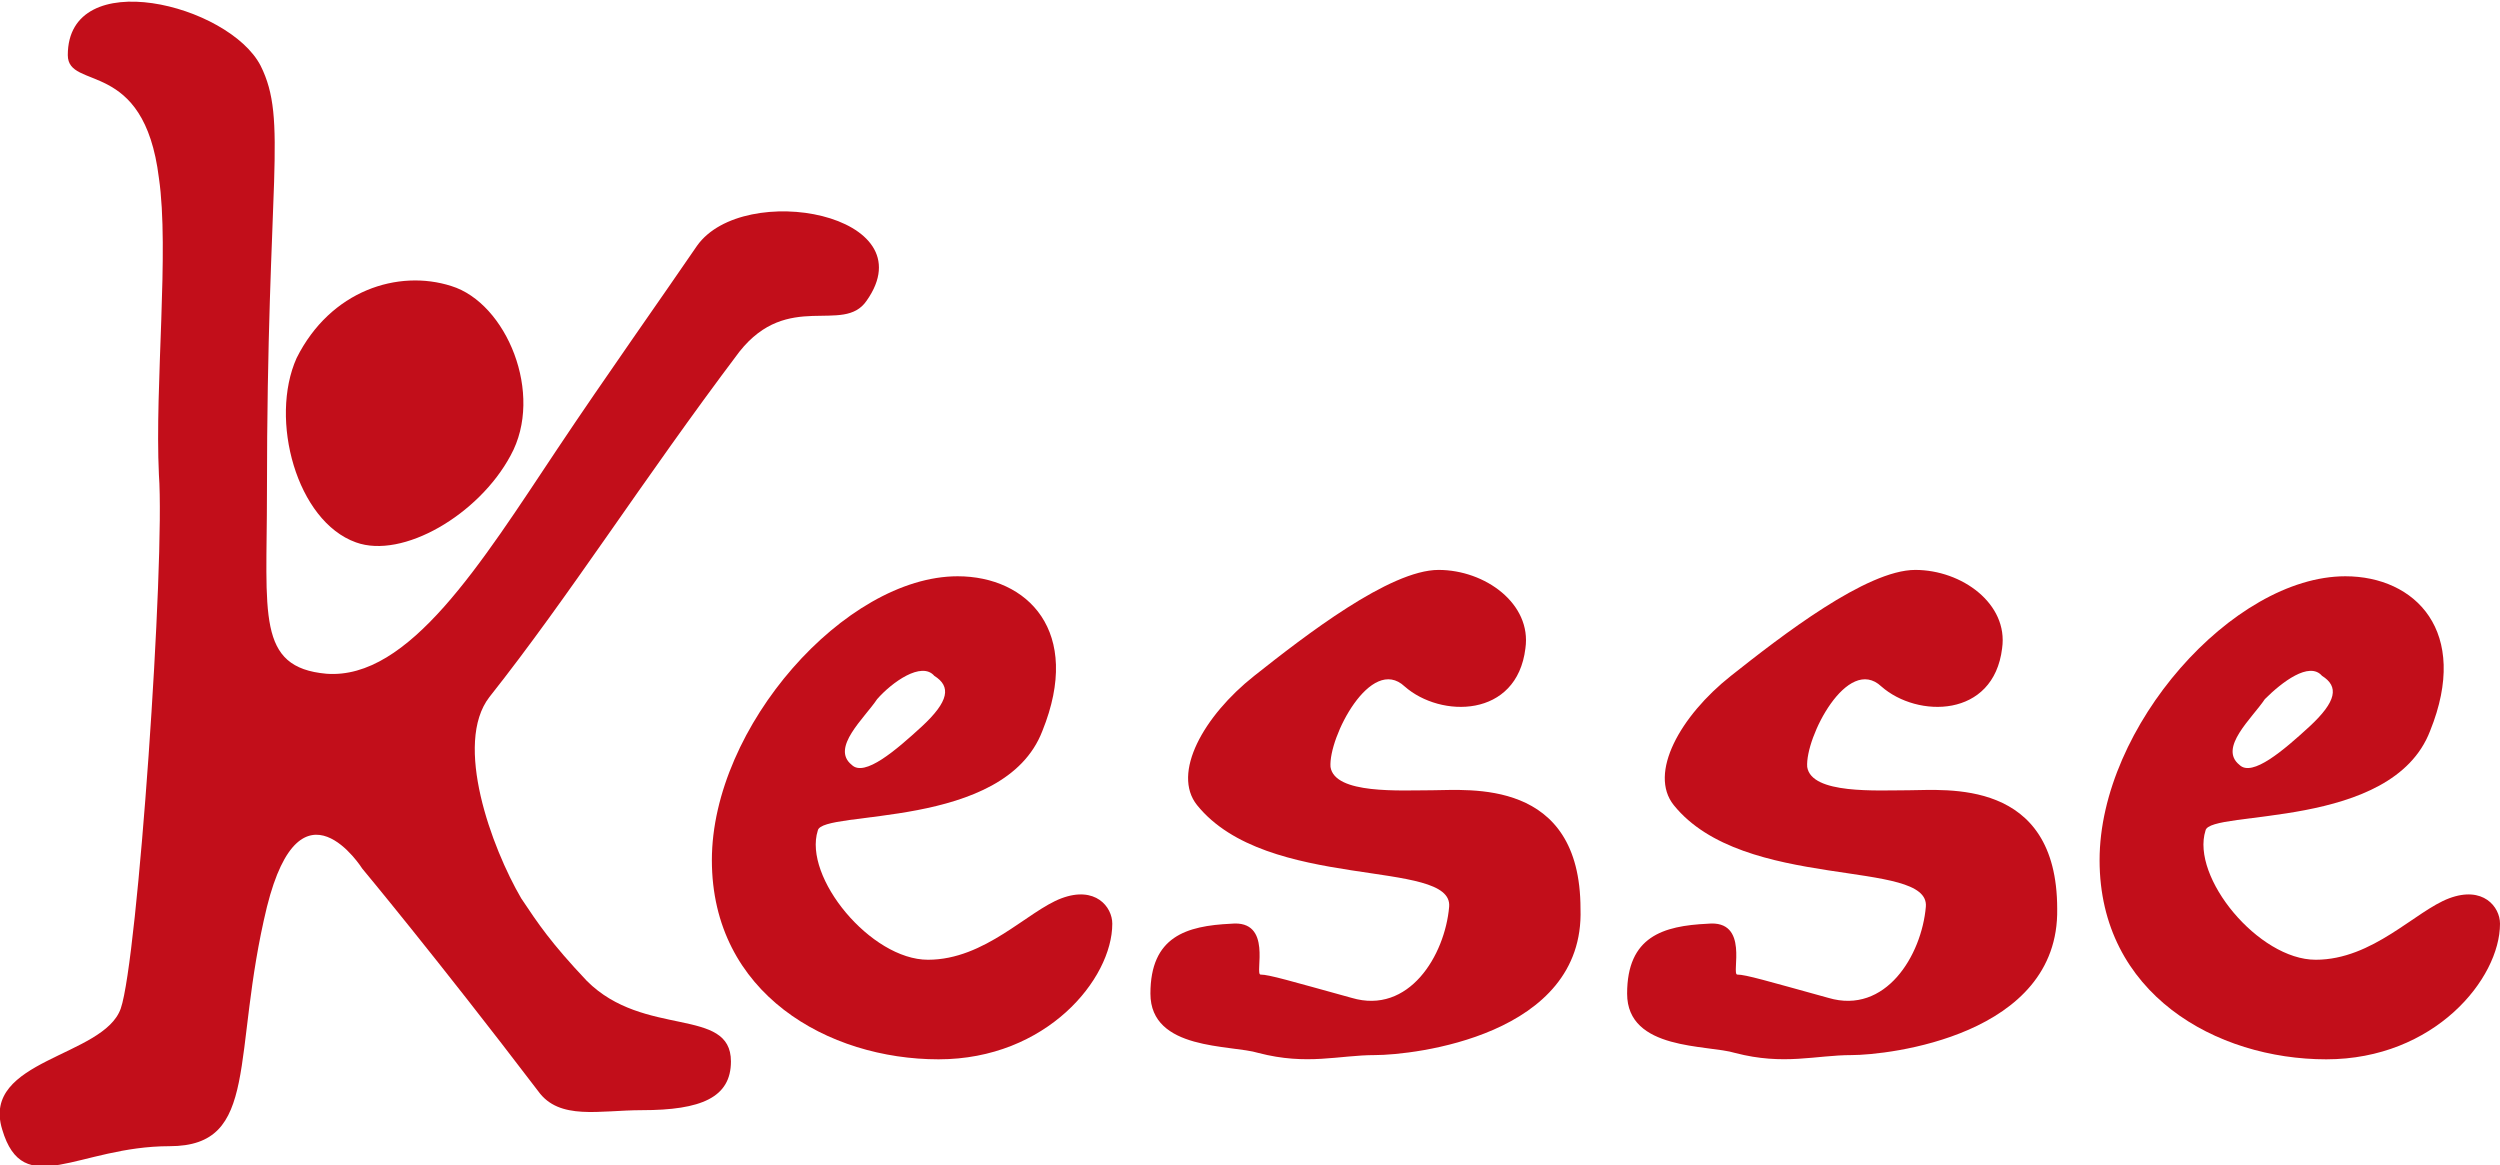<svg xmlns="http://www.w3.org/2000/svg" width="118" height="55" viewBox="0 0 118 54.8"><style>.a{fill:#C20E1A;}</style><path d="M52.5 43.5c0-0.8-0.8-1.8-2.4-1.2 -1.6 0.6-3.6 2.9-6.3 2.9 -2.7 0-5.9-3.9-5.2-6.1 0.2-1 8.8 0 10.6-4.7 1.9-4.7-0.7-7.3-4-7.3 -5.3 0-11.6 7.1-11.6 13.4s5.5 9.4 10.7 9.4C49.4 49.9 52.5 46.1 52.5 43.5M44.1 31.8c0.8 0.5 0.7 1.2-0.6 2.4 -1.2 1.1-2.7 2.4-3.3 1.8 -1-0.8 0.6-2.2 1.2-3.1C42.1 32.1 43.5 31.1 44.1 31.8" class="a"/><path d="M64.9 49.7c-1.7 0-3.2 0.5-5.5-0.1 -1.3-0.4-5.1-0.1-5.1-2.8 0-2.7 1.7-3.2 3.8-3.3 2-0.2 1.1 2.4 1.4 2.4 0.4 0 1.4 0.3 4.3 1.1 2.7 0.8 4.4-2 4.6-4.3 0.2-2.3-8.6-0.7-11.9-4.8 -1.2-1.5 0.3-4.2 2.7-6.1 2.4-1.9 6.4-5 8.7-5 2.2 0 4.4 1.6 4.1 3.7 -0.4 3.3-4 3.3-5.7 1.8 -1.6-1.5-3.6 2.4-3.5 3.8 0.2 1.3 3.3 1.1 4.8 1.1 1.7 0 7-0.6 7 5.6C74.8 48.8 66.7 49.7 64.9 49.7" class="a"/><path d="M87.4 49.7c-1.7 0-3.2 0.5-5.5-0.1 -1.3-0.4-5.1-0.1-5.1-2.8 0-2.7 1.7-3.2 3.8-3.3 2-0.2 1.1 2.4 1.4 2.4 0.4 0 1.4 0.3 4.3 1.1 2.7 0.8 4.4-2 4.6-4.3 0.2-2.3-8.6-0.7-11.9-4.8 -1.2-1.5 0.3-4.2 2.7-6.1 2.4-1.9 6.4-5 8.7-5 2.2 0 4.4 1.6 4.1 3.7 -0.4 3.3-4 3.3-5.7 1.8 -1.6-1.5-3.6 2.4-3.5 3.8 0.2 1.3 3.3 1.1 4.8 1.1 1.7 0 7-0.6 7 5.6C97.2 48.8 89.1 49.7 87.4 49.7" class="a"/><path d="M21.3 13.4c2.6 0.8 4.4 5.1 2.8 8 -1.5 2.8-5.1 4.9-7.3 4.1 -2.8-1-4.1-5.8-2.8-8.7C15.6 13.6 18.8 12.6 21.3 13.4" class="a"/><path d="M3.2 2.5c0-4.3 7.6-2.4 9.1 0.5 1.3 2.6 0.3 5.3 0.3 20.2 0 5.7-0.5 8.2 2.8 8.5 3.9 0.3 7.3-5.2 10.9-10.6 2.2-3.3 5.1-7.4 6.6-9.6 2.2-3.1 10.9-1.5 8 2.6 -1.1 1.6-3.7-0.5-6 2.4 -4.6 6.1-8 11.5-11.8 16.3 -1.7 2.2 0.1 7.1 1.5 9.5 0.8 1.2 1.4 2.1 3.1 3.9 2.7 2.7 6.8 1.2 6.8 3.8 0 1.7-1.4 2.3-4.2 2.3 -2 0-3.9 0.5-4.9-0.9 -4.8-6.3-8.3-10.5-8.3-10.5s-2.9-4.6-4.5 1.8c-1.7 7-0.3 11.3-4.6 11.3 -4.3 0-6.9 2.6-7.9-0.8 -1-3.3 4.8-3.4 5.6-5.7 0.8-2.3 2.1-21.1 1.8-25.2C7.3 18.1 8 11.7 7.5 8.3 6.8 2.6 3.2 4.2 3.2 2.5" class="a"/><path d="M118 43.5c0-0.8-0.8-1.8-2.4-1.2 -1.6 0.6-3.6 2.9-6.3 2.9 -2.7 0-5.9-3.9-5.2-6.1 0.2-1 8.8 0 10.6-4.7 1.9-4.7-0.7-7.3-4-7.3 -5.3 0-11.6 7.1-11.6 13.4s5.5 9.4 10.7 9.4C114.9 49.9 118 46.1 118 43.5M109.6 31.8c0.8 0.5 0.7 1.2-0.6 2.4 -1.2 1.1-2.7 2.4-3.3 1.8 -1-0.8 0.6-2.2 1.2-3.1C107.7 32.1 109 31.1 109.6 31.8" class="a"/></svg>